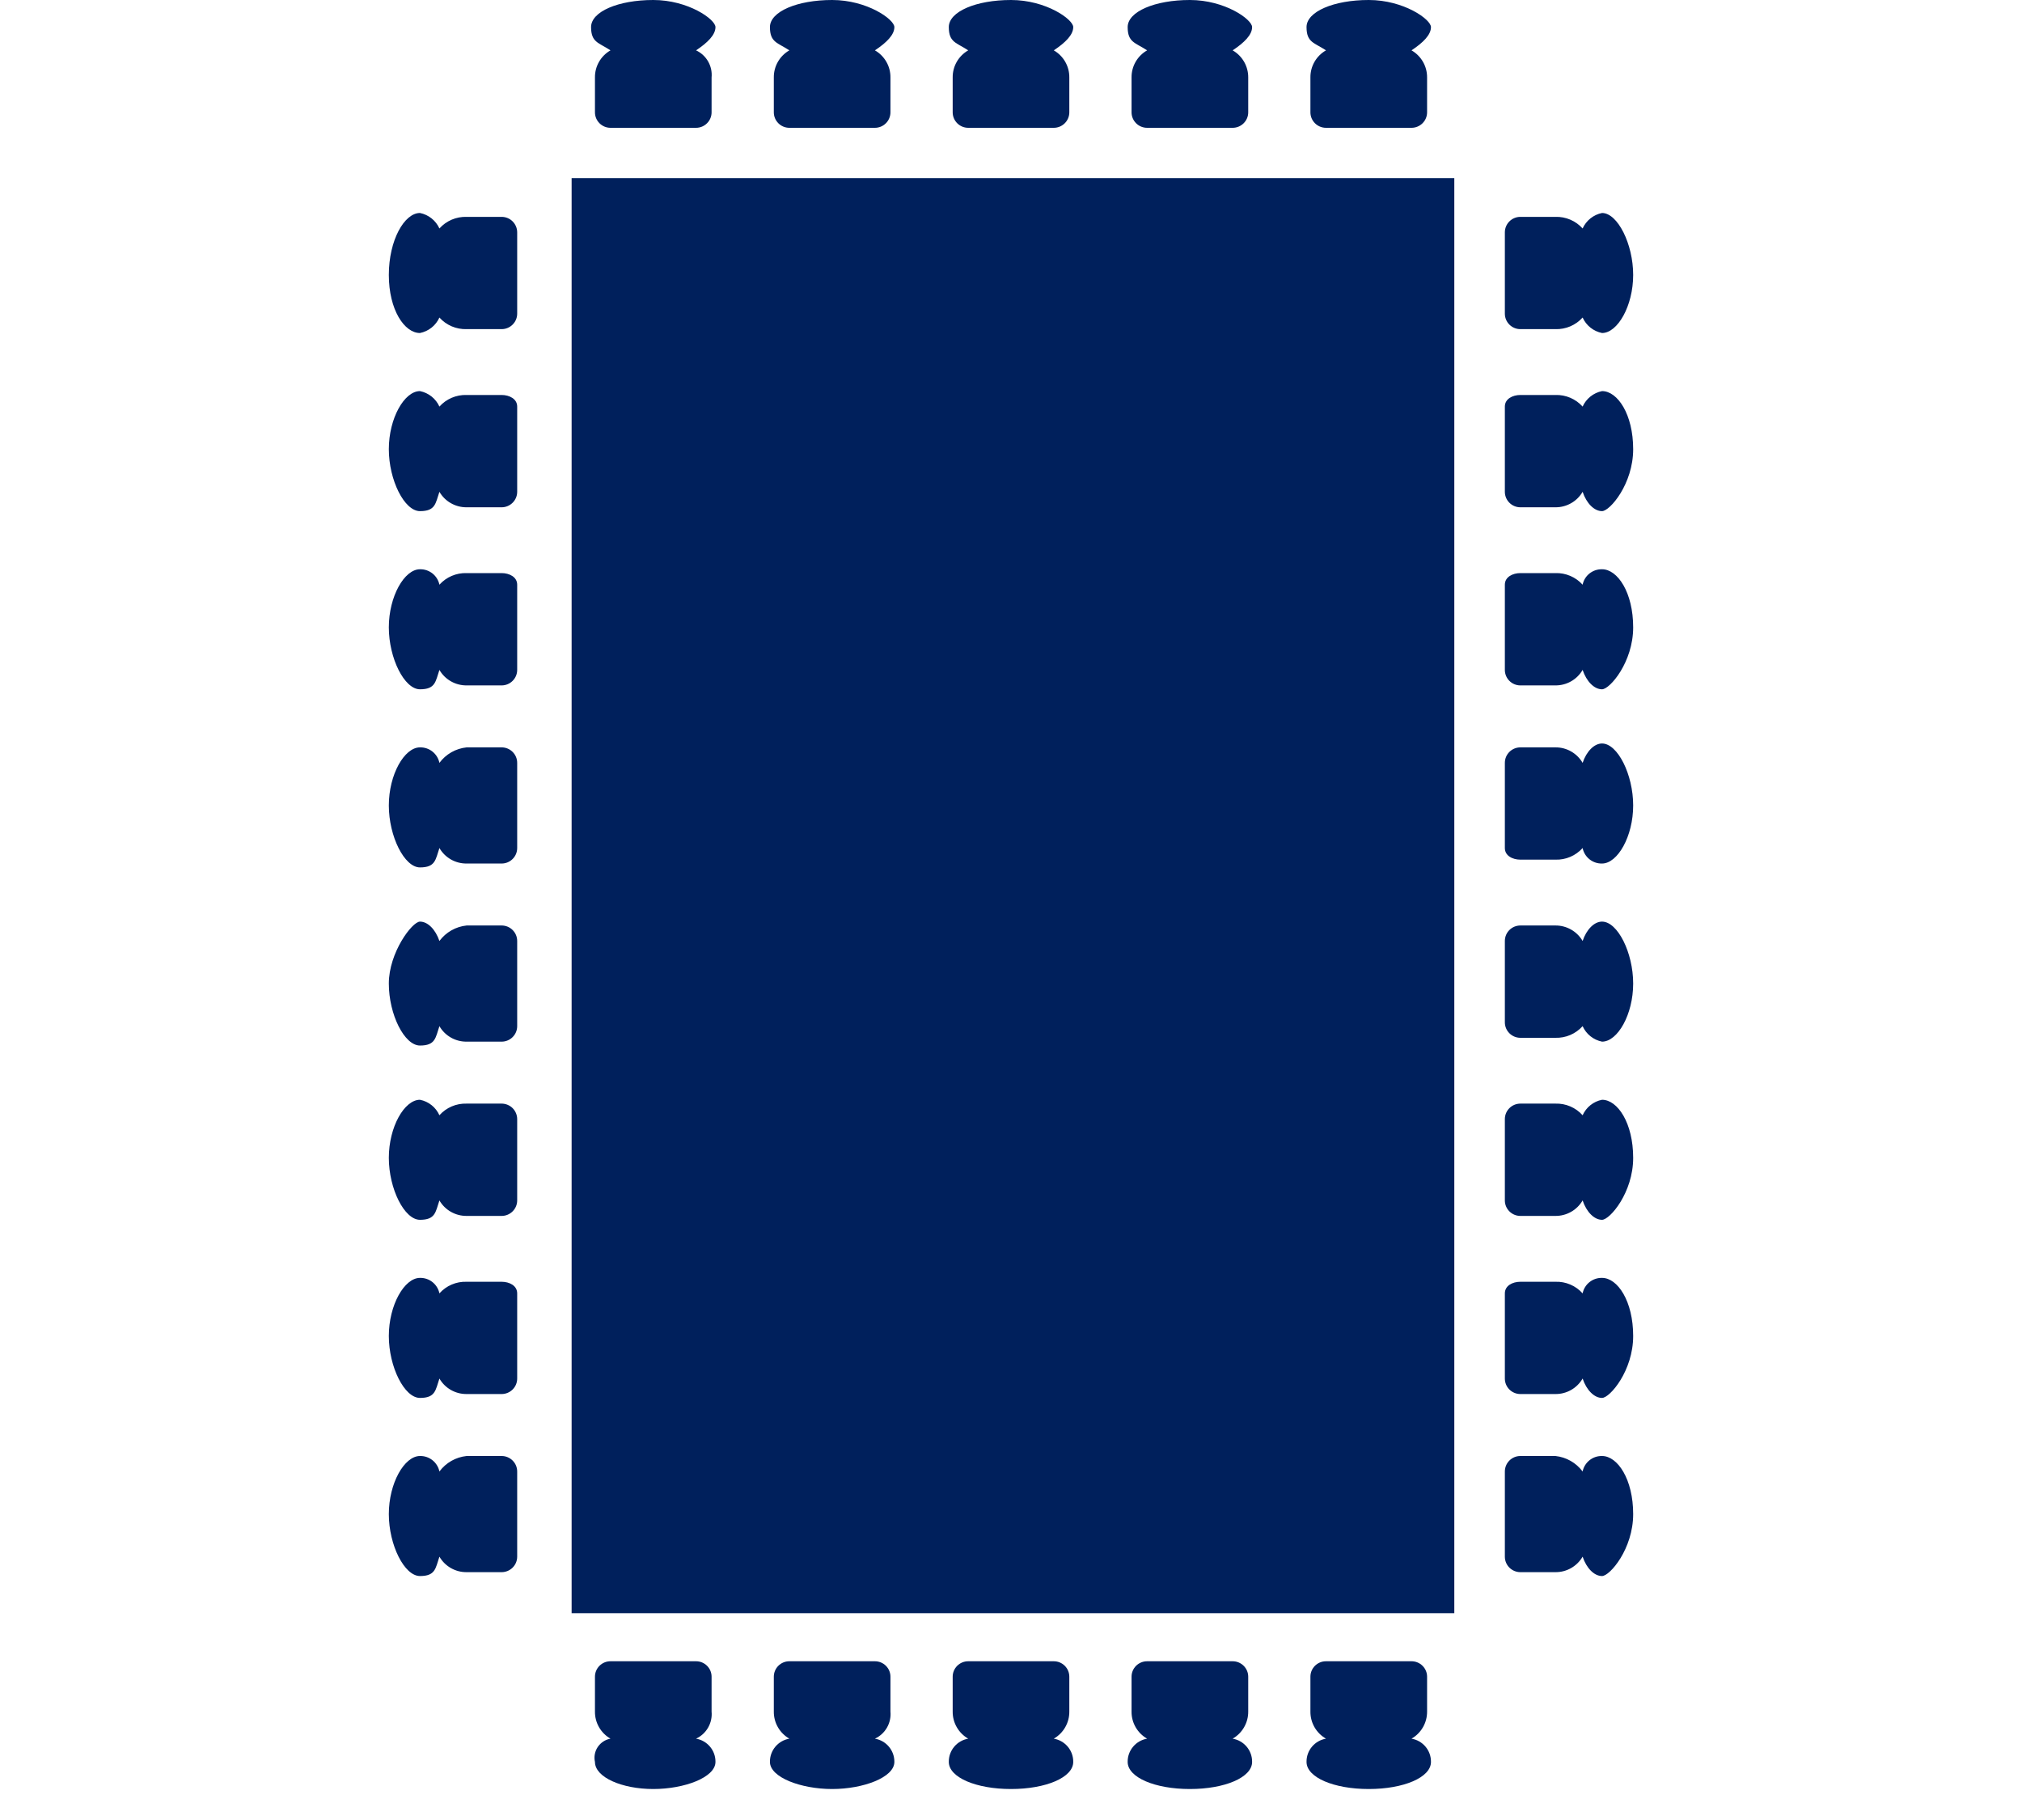 <svg width="50" height="45" viewBox="0 0 50 45" fill="none" xmlns="http://www.w3.org/2000/svg">
<path d="M30.481 42.989C30.721 42.851 30.868 42.595 30.866 42.319V41.457C30.866 41.246 30.693 41.075 30.481 41.075H28.366C28.153 41.075 27.981 41.246 27.981 41.457V42.319C27.978 42.595 28.125 42.851 28.366 42.989C28.085 43.037 27.881 43.281 27.885 43.564C27.885 43.947 28.558 44.234 29.423 44.234C30.289 44.234 30.962 43.947 30.962 43.564C30.966 43.281 30.762 43.037 30.481 42.989ZM34.904 42.989C35.144 42.851 35.291 42.595 35.289 42.319V41.457C35.289 41.246 35.116 41.075 34.904 41.075H32.789C32.576 41.075 32.404 41.246 32.404 41.457V42.319C32.401 42.595 32.548 42.851 32.789 42.989C32.508 43.037 32.304 43.281 32.308 43.564C32.308 43.947 32.981 44.234 33.846 44.234C34.712 44.234 35.385 43.947 35.385 43.564C35.389 43.281 35.185 43.037 34.904 42.989ZM26.058 42.989C26.298 42.851 26.445 42.595 26.442 42.319V41.457C26.442 41.246 26.27 41.075 26.058 41.075H23.942C23.73 41.075 23.558 41.246 23.558 41.457V42.319C23.555 42.595 23.702 42.851 23.942 42.989C23.662 43.037 23.458 43.281 23.462 43.564C23.462 43.947 24.135 44.234 25 44.234C25.866 44.234 26.539 43.947 26.539 43.564C26.543 43.281 26.338 43.037 26.058 42.989ZM21.635 42.989C21.892 42.869 22.046 42.601 22.019 42.319V41.457C22.019 41.246 21.847 41.075 21.635 41.075H19.519C19.307 41.075 19.135 41.246 19.135 41.457V42.319C19.132 42.595 19.279 42.851 19.519 42.989C19.239 43.037 19.035 43.281 19.039 43.564C19.039 43.947 19.808 44.234 20.577 44.234C21.346 44.234 22.116 43.947 22.116 43.564C22.119 43.281 21.915 43.037 21.635 42.989ZM17.212 42.989C17.469 42.869 17.623 42.601 17.596 42.319V41.457C17.596 41.246 17.424 41.075 17.212 41.075H15.096C14.884 41.075 14.712 41.246 14.712 41.457V42.319C14.709 42.595 14.856 42.851 15.096 42.989C14.967 43.012 14.854 43.087 14.781 43.195C14.709 43.303 14.683 43.437 14.712 43.564C14.712 43.947 15.385 44.234 16.154 44.234C16.923 44.234 17.692 43.947 17.692 43.564C17.696 43.281 17.492 43.037 17.212 42.989ZM39.615 22.787C39.423 22.787 39.231 22.979 39.135 23.266C38.996 23.027 38.739 22.881 38.462 22.883H37.596C37.384 22.883 37.212 23.054 37.212 23.266V25.277C37.212 25.488 37.384 25.66 37.596 25.66H38.462C38.718 25.668 38.964 25.562 39.135 25.372C39.224 25.57 39.403 25.712 39.615 25.755C40 25.755 40.385 25.085 40.385 24.319C40.385 23.553 40 22.787 39.615 22.787ZM39.615 18.383C39.423 18.383 39.231 18.575 39.135 18.862C38.996 18.623 38.739 18.476 38.462 18.479H37.596C37.384 18.479 37.212 18.65 37.212 18.862V20.968C37.212 21.16 37.404 21.255 37.596 21.255H38.462C38.718 21.264 38.964 21.158 39.135 20.968C39.181 21.195 39.383 21.356 39.615 21.351C40 21.351 40.385 20.681 40.385 19.915C40.385 19.149 40 18.383 39.615 18.383ZM39.615 27.192C39.403 27.234 39.224 27.377 39.135 27.575C38.964 27.384 38.718 27.279 38.462 27.287H37.596C37.384 27.287 37.212 27.459 37.212 27.67V29.681C37.212 29.892 37.384 30.064 37.596 30.064H38.462C38.739 30.066 38.996 29.92 39.135 29.681C39.231 29.968 39.423 30.16 39.615 30.16C39.808 30.16 40.385 29.489 40.385 28.628C40.385 27.766 40 27.192 39.615 27.192ZM39.615 31.596C39.383 31.591 39.181 31.752 39.135 31.979C38.964 31.788 38.718 31.683 38.462 31.692H37.596C37.404 31.692 37.212 31.787 37.212 31.979V34.085C37.212 34.297 37.384 34.468 37.596 34.468H38.462C38.739 34.471 38.996 34.324 39.135 34.085C39.231 34.372 39.423 34.564 39.615 34.564C39.808 34.564 40.385 33.894 40.385 33.032C40.385 32.17 40 31.596 39.615 31.596ZM39.615 36C39.383 35.995 39.181 36.157 39.135 36.383C38.974 36.167 38.73 36.028 38.462 36H37.596C37.384 36 37.212 36.172 37.212 36.383V38.489C37.212 38.701 37.384 38.872 37.596 38.872H38.462C38.739 38.875 38.996 38.728 39.135 38.489C39.231 38.777 39.423 38.968 39.615 38.968C39.808 38.968 40.385 38.298 40.385 37.436C40.385 36.575 40 36 39.615 36ZM37.596 8.138H38.462C38.718 8.146 38.964 8.041 39.135 7.851C39.224 8.049 39.403 8.191 39.615 8.234C40 8.234 40.385 7.564 40.385 6.798C40.385 6.032 40 5.266 39.615 5.266C39.403 5.309 39.224 5.452 39.135 5.649C38.964 5.459 38.718 5.354 38.462 5.362H37.596C37.384 5.362 37.212 5.533 37.212 5.745V7.755C37.212 7.967 37.384 8.138 37.596 8.138ZM39.615 9.67C39.403 9.713 39.224 9.856 39.135 10.053C38.964 9.863 38.718 9.758 38.462 9.766H37.596C37.404 9.766 37.212 9.862 37.212 10.053V12.16C37.212 12.371 37.384 12.543 37.596 12.543H38.462C38.739 12.545 38.996 12.399 39.135 12.16C39.231 12.447 39.423 12.638 39.615 12.638C39.808 12.638 40.385 11.968 40.385 11.106C40.385 10.245 40 9.67 39.615 9.67ZM39.615 14.075C39.383 14.07 39.181 14.231 39.135 14.457C38.964 14.267 38.718 14.162 38.462 14.17H37.596C37.404 14.17 37.212 14.266 37.212 14.457V16.564C37.212 16.775 37.384 16.947 37.596 16.947H38.462C38.739 16.949 38.996 16.803 39.135 16.564C39.231 16.851 39.423 17.043 39.615 17.043C39.808 17.043 40.385 16.372 40.385 15.511C40.385 14.649 40 14.075 39.615 14.075ZM12.404 18.479H11.539C11.27 18.507 11.026 18.646 10.866 18.862C10.819 18.635 10.617 18.474 10.385 18.479C10 18.479 9.615 19.149 9.615 19.915C9.615 20.681 10 21.447 10.385 21.447C10.769 21.447 10.769 21.255 10.866 20.968C11.004 21.207 11.261 21.354 11.539 21.351H12.404C12.616 21.351 12.789 21.18 12.789 20.968V18.862C12.789 18.65 12.616 18.479 12.404 18.479ZM12.404 22.883H11.539C11.27 22.911 11.026 23.05 10.866 23.266C10.769 22.979 10.577 22.787 10.385 22.787C10.192 22.787 9.615 23.553 9.615 24.319C9.615 25.085 10 25.851 10.385 25.851C10.769 25.851 10.769 25.66 10.866 25.372C11.004 25.611 11.261 25.758 11.539 25.755H12.404C12.616 25.755 12.789 25.584 12.789 25.372V23.266C12.789 23.054 12.616 22.883 12.404 22.883ZM12.404 14.17H11.539C11.283 14.162 11.036 14.267 10.866 14.457C10.819 14.231 10.617 14.07 10.385 14.075C10 14.075 9.615 14.745 9.615 15.511C9.615 16.277 10 17.043 10.385 17.043C10.769 17.043 10.769 16.851 10.866 16.564C11.004 16.803 11.261 16.949 11.539 16.947H12.404C12.616 16.947 12.789 16.775 12.789 16.564V14.457C12.789 14.266 12.596 14.17 12.404 14.17ZM12.404 9.766H11.539C11.283 9.758 11.036 9.863 10.866 10.053C10.777 9.856 10.598 9.713 10.385 9.67C10 9.67 9.615 10.34 9.615 11.106C9.615 11.872 10 12.638 10.385 12.638C10.769 12.638 10.769 12.447 10.866 12.16C11.004 12.399 11.261 12.545 11.539 12.543H12.404C12.616 12.543 12.789 12.371 12.789 12.16V10.053C12.789 9.862 12.596 9.766 12.404 9.766ZM12.404 5.362H11.539C11.283 5.354 11.036 5.459 10.866 5.649C10.777 5.452 10.598 5.309 10.385 5.266C10 5.266 9.615 5.936 9.615 6.798C9.615 7.66 10 8.234 10.385 8.234C10.598 8.191 10.777 8.049 10.866 7.851C11.036 8.041 11.283 8.146 11.539 8.138H12.404C12.616 8.138 12.789 7.967 12.789 7.755V5.745C12.789 5.643 12.748 5.546 12.676 5.474C12.604 5.402 12.506 5.362 12.404 5.362ZM12.404 36H11.539C11.27 36.028 11.026 36.167 10.866 36.383C10.819 36.157 10.617 35.995 10.385 36C10 36 9.615 36.67 9.615 37.436C9.615 38.202 10 38.968 10.385 38.968C10.769 38.968 10.769 38.777 10.866 38.489C11.004 38.728 11.261 38.875 11.539 38.872H12.404C12.616 38.872 12.789 38.701 12.789 38.489V36.383C12.789 36.172 12.616 36 12.404 36ZM12.404 31.692H11.539C11.283 31.683 11.036 31.788 10.866 31.979C10.819 31.752 10.617 31.591 10.385 31.596C10 31.596 9.615 32.266 9.615 33.032C9.615 33.798 10 34.564 10.385 34.564C10.769 34.564 10.769 34.372 10.866 34.085C11.004 34.324 11.261 34.471 11.539 34.468H12.404C12.616 34.468 12.789 34.297 12.789 34.085V31.979C12.789 31.787 12.596 31.692 12.404 31.692ZM12.404 27.287H11.539C11.283 27.279 11.036 27.384 10.866 27.575C10.777 27.377 10.598 27.234 10.385 27.192C10 27.192 9.615 27.862 9.615 28.628C9.615 29.394 10 30.16 10.385 30.16C10.769 30.16 10.769 29.968 10.866 29.681C11.004 29.92 11.261 30.066 11.539 30.064H12.404C12.616 30.064 12.789 29.892 12.789 29.681V27.67C12.789 27.569 12.748 27.471 12.676 27.399C12.604 27.328 12.506 27.287 12.404 27.287ZM14.135 4.404H35.962V39.887H14.135V4.404ZM19.519 1.245C19.279 1.383 19.132 1.639 19.135 1.915V2.777C19.135 2.988 19.307 3.16 19.519 3.16H21.635C21.847 3.16 22.019 2.988 22.019 2.777V1.915C22.022 1.639 21.875 1.383 21.635 1.245C21.923 1.053 22.116 0.862 22.116 0.67C22.116 0.479 21.442 0 20.577 0C19.712 0 19.039 0.287 19.039 0.67C19.039 1.053 19.231 1.053 19.519 1.245ZM15.096 1.245C14.856 1.383 14.709 1.639 14.712 1.915V2.777C14.712 2.988 14.884 3.16 15.096 3.16H17.212C17.424 3.16 17.596 2.988 17.596 2.777V1.915C17.623 1.633 17.469 1.365 17.212 1.245C17.5 1.053 17.692 0.862 17.692 0.67C17.692 0.479 17.019 0 16.154 0C15.289 0 14.616 0.287 14.616 0.67C14.616 1.053 14.808 1.053 15.096 1.245ZM23.942 1.245C23.702 1.383 23.555 1.639 23.558 1.915V2.777C23.558 2.988 23.73 3.16 23.942 3.16H26.058C26.27 3.16 26.442 2.988 26.442 2.777V1.915C26.445 1.639 26.298 1.383 26.058 1.245C26.346 1.053 26.539 0.862 26.539 0.67C26.539 0.479 25.866 0 25 0C24.135 0 23.462 0.287 23.462 0.67C23.462 1.053 23.654 1.053 23.942 1.245ZM28.366 1.245C28.125 1.383 27.978 1.639 27.981 1.915V2.777C27.981 2.988 28.153 3.16 28.366 3.16H30.481C30.693 3.16 30.866 2.988 30.866 2.777V1.915C30.868 1.639 30.721 1.383 30.481 1.245C30.769 1.053 30.962 0.862 30.962 0.67C30.962 0.479 30.289 0 29.423 0C28.558 0 27.885 0.287 27.885 0.67C27.885 1.053 28.077 1.053 28.366 1.245ZM32.789 1.245C32.548 1.383 32.401 1.639 32.404 1.915V2.777C32.404 2.988 32.576 3.16 32.789 3.16H34.904C35.116 3.16 35.289 2.988 35.289 2.777V1.915C35.291 1.639 35.144 1.383 34.904 1.245C35.192 1.053 35.385 0.862 35.385 0.67C35.385 0.479 34.712 0 33.846 0C32.981 0 32.308 0.287 32.308 0.67C32.308 1.053 32.5 1.053 32.789 1.245Z" fill="#00205C"/>
</svg>

